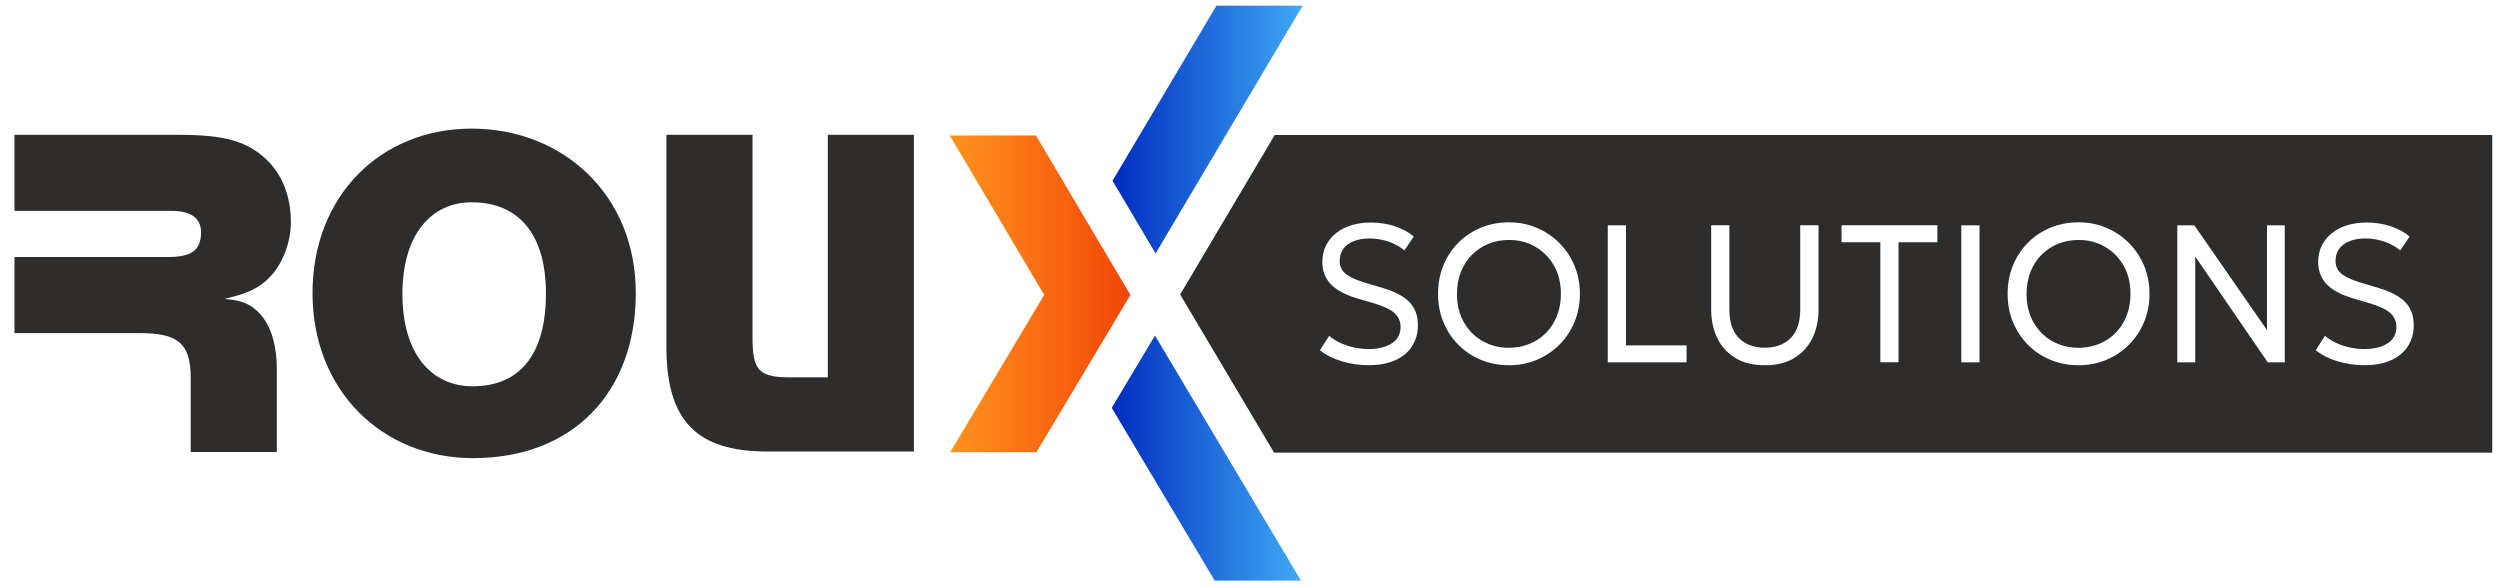 <svg width="226" height="53" viewBox="0 0 226 53" fill="none" xmlns="http://www.w3.org/2000/svg">
<g clip-path="url(#clip0_46_287)">
<path d="M1.309 23.233H15.197C17.238 23.233 18.173 22.676 18.173 20.997C18.173 19.706 17.238 19.063 15.491 19.063H1.309V12.184H15.747C19.45 12.184 22.042 12.443 24.084 14.419C25.531 15.796 26.296 17.773 26.296 20.095C26.296 21.813 25.617 23.664 24.596 24.825C23.362 26.245 21.914 26.63 20.3 27.018C21.748 27.147 22.811 27.406 23.832 28.779C24.596 29.81 25.023 31.446 25.023 33.294V40.86H17.238V34.109C17.238 30.971 16.004 30.113 12.6 30.113H1.309V23.233Z" fill="#2E2D2C"/>
<path d="M42.759 41.416C34.551 41.416 28.252 35.313 28.252 26.5C28.252 17.687 34.419 11.627 42.631 11.627C50.843 11.627 57.476 17.561 57.476 26.5C57.476 35.439 51.817 41.416 42.759 41.416ZM42.631 18.287C39.014 18.287 36.379 21.165 36.379 26.582C36.379 31.999 39.018 34.921 42.716 34.921C47.098 34.921 49.353 31.912 49.353 26.539C49.353 21.165 46.885 18.287 42.631 18.287Z" fill="#2E2D2C"/>
<path d="M104.465 22.913L117.759 0.513H109.966L100.57 16.34L104.465 22.913Z" fill="url(#paint0_linear_46_287)"/>
<path d="M100.502 36.871L109.808 52.487H117.606L104.41 30.333L100.502 36.871Z" fill="url(#paint1_linear_46_287)"/>
<path d="M82.62 40.816H69.347C62.967 40.816 60.242 38.024 60.242 31.36V12.184H68.028V30.497C68.028 33.332 68.497 34.109 71.303 34.109H74.835V12.184H82.62V40.816Z" fill="#2E2D2C"/>
<path d="M85.853 12.244L94.395 26.66L85.896 40.877H93.694L102.188 26.66L93.647 12.244H85.853Z" fill="url(#paint2_linear_46_287)"/>
<path d="M115.235 12.201L106.686 26.621L115.175 40.92H225.297V12.201H115.24H115.235ZM127.663 31.287C127.317 31.83 126.809 32.258 126.142 32.56C125.476 32.862 124.669 33.013 123.717 33.013C122.897 33.013 122.09 32.896 121.304 32.663C120.522 32.43 119.86 32.094 119.322 31.658L120.155 30.359C120.458 30.613 120.8 30.829 121.188 31.006C121.573 31.183 121.983 31.317 122.414 31.412C122.845 31.507 123.281 31.554 123.725 31.554C124.588 31.554 125.288 31.381 125.818 31.041C126.347 30.7 126.612 30.199 126.612 29.538C126.612 29.055 126.433 28.645 126.078 28.313C125.724 27.98 125.066 27.67 124.11 27.389L122.777 27.001C121.65 26.673 120.83 26.237 120.313 25.701C119.796 25.166 119.54 24.493 119.54 23.677C119.54 23.134 119.647 22.646 119.86 22.21C120.074 21.774 120.377 21.398 120.77 21.083C121.163 20.768 121.628 20.527 122.162 20.363C122.696 20.198 123.281 20.116 123.917 20.116C124.703 20.116 125.438 20.233 126.121 20.462C126.8 20.691 127.359 21.001 127.804 21.39L126.954 22.637C126.693 22.413 126.39 22.223 126.053 22.059C125.715 21.895 125.352 21.774 124.968 21.688C124.584 21.601 124.191 21.558 123.794 21.558C123.264 21.558 122.794 21.636 122.388 21.796C121.983 21.955 121.667 22.184 121.445 22.486C121.218 22.788 121.107 23.155 121.107 23.591C121.107 23.897 121.18 24.165 121.325 24.398C121.47 24.631 121.722 24.843 122.085 25.037C122.448 25.231 122.944 25.425 123.584 25.611L125.002 26.034C126.091 26.358 126.894 26.785 127.411 27.311C127.923 27.838 128.179 28.529 128.179 29.383C128.179 30.104 128.004 30.734 127.658 31.282L127.663 31.287ZM142.336 29.107C142.012 29.888 141.559 30.574 140.974 31.157C140.393 31.74 139.71 32.197 138.933 32.525C138.155 32.853 137.31 33.017 136.409 33.017C135.508 33.017 134.645 32.853 133.864 32.525C133.082 32.197 132.403 31.744 131.826 31.157C131.25 30.574 130.802 29.888 130.477 29.107C130.157 28.321 129.999 27.471 129.999 26.56C129.999 25.65 130.157 24.787 130.477 24.005C130.797 23.22 131.246 22.538 131.826 21.951C132.407 21.364 133.082 20.915 133.864 20.587C134.645 20.259 135.495 20.099 136.409 20.099C137.323 20.099 138.155 20.263 138.933 20.596C139.71 20.928 140.393 21.386 140.974 21.977C141.559 22.564 142.012 23.25 142.336 24.031C142.661 24.812 142.823 25.654 142.823 26.556C142.823 27.458 142.661 28.321 142.336 29.103V29.107ZM152.466 32.754H145.343V20.371H146.987V31.222H152.466V32.754ZM164.394 28.011C164.394 28.943 164.215 29.785 163.852 30.54C163.489 31.295 162.95 31.895 162.233 32.344C161.516 32.793 160.619 33.017 159.547 33.017C158.475 33.017 157.57 32.797 156.852 32.348C156.135 31.904 155.597 31.304 155.234 30.544C154.871 29.789 154.691 28.943 154.691 28.011V20.367H156.335V27.946C156.335 29.12 156.626 29.992 157.207 30.57C157.787 31.144 158.569 31.433 159.547 31.433C160.525 31.433 161.298 31.144 161.874 30.57C162.451 29.996 162.741 29.12 162.741 27.946V20.367H164.394V28.011ZM175.139 21.899H171.628V32.75H169.984V21.899H166.474V20.367H175.139V21.899ZM178.948 32.754H177.304V20.371H178.948V32.754ZM193.827 29.107C193.502 29.888 193.05 30.574 192.464 31.157C191.884 31.74 191.2 32.197 190.423 32.525C189.646 32.853 188.8 33.017 187.899 33.017C186.998 33.017 186.135 32.853 185.354 32.525C184.572 32.197 183.893 31.744 183.317 31.157C182.74 30.574 182.292 29.888 181.967 29.107C181.647 28.321 181.489 27.471 181.489 26.56C181.489 25.65 181.647 24.787 181.967 24.005C182.288 23.22 182.736 22.538 183.317 21.951C183.893 21.368 184.572 20.915 185.354 20.587C186.135 20.259 186.985 20.099 187.899 20.099C188.813 20.099 189.646 20.263 190.423 20.596C191.2 20.928 191.884 21.386 192.464 21.977C193.05 22.564 193.502 23.25 193.827 24.031C194.151 24.812 194.314 25.654 194.314 26.556C194.314 27.458 194.151 28.321 193.827 29.103V29.107ZM206.545 32.754H205.003L198.448 23.185V32.754H196.829V20.371H198.371L204.935 29.836V20.371H206.545V32.754ZM217.682 31.287C217.336 31.83 216.828 32.258 216.162 32.56C215.496 32.862 214.689 33.013 213.736 33.013C212.916 33.013 212.109 32.896 211.323 32.663C210.542 32.43 209.88 32.094 209.342 31.658L210.175 30.359C210.478 30.613 210.819 30.829 211.208 31.006C211.592 31.183 212.002 31.317 212.434 31.412C212.865 31.507 213.301 31.554 213.745 31.554C214.607 31.554 215.308 31.381 215.837 31.041C216.367 30.7 216.632 30.199 216.632 29.538C216.632 29.055 216.452 28.645 216.098 28.313C215.743 27.98 215.086 27.67 214.129 27.389L212.801 27.001C211.674 26.673 210.854 26.237 210.337 25.701C209.82 25.166 209.564 24.493 209.564 23.677C209.564 23.134 209.671 22.646 209.884 22.21C210.098 21.774 210.401 21.398 210.794 21.083C211.187 20.768 211.652 20.527 212.186 20.363C212.72 20.198 213.305 20.116 213.941 20.116C214.727 20.116 215.462 20.233 216.145 20.462C216.824 20.691 217.388 21.001 217.827 21.39L216.978 22.637C216.717 22.413 216.414 22.223 216.077 22.059C215.739 21.895 215.376 21.774 214.992 21.688C214.607 21.601 214.215 21.558 213.817 21.558C213.288 21.558 212.818 21.636 212.412 21.796C212.007 21.955 211.691 22.184 211.469 22.486C211.242 22.788 211.131 23.155 211.131 23.591C211.131 23.897 211.204 24.165 211.349 24.398C211.494 24.631 211.746 24.843 212.109 25.037C212.472 25.231 212.968 25.425 213.608 25.611L215.026 26.034C216.115 26.358 216.918 26.785 217.435 27.311C217.947 27.838 218.203 28.529 218.203 29.383C218.203 30.104 218.028 30.734 217.682 31.282V31.287Z" fill="#2E2D2C"/>
<path d="M138.783 22.296C138.074 21.89 137.28 21.692 136.409 21.692C135.751 21.692 135.136 21.808 134.568 22.037C134 22.266 133.5 22.598 133.069 23.026C132.642 23.453 132.309 23.966 132.07 24.566C131.831 25.162 131.711 25.831 131.711 26.569C131.711 27.549 131.92 28.403 132.334 29.133C132.749 29.862 133.317 30.432 134.03 30.838C134.743 31.239 135.537 31.442 136.409 31.442C137.062 31.442 137.673 31.325 138.245 31.097C138.817 30.868 139.317 30.54 139.744 30.113C140.171 29.685 140.504 29.172 140.743 28.567C140.987 27.968 141.106 27.299 141.106 26.569C141.106 25.589 140.897 24.735 140.478 24.005C140.06 23.276 139.496 22.706 138.783 22.305V22.296Z" fill="#2E2D2C"/>
<path d="M190.273 22.296C189.564 21.89 188.77 21.692 187.899 21.692C187.241 21.692 186.626 21.808 186.058 22.037C185.49 22.266 184.991 22.598 184.559 23.026C184.132 23.453 183.799 23.966 183.56 24.566C183.321 25.162 183.201 25.831 183.201 26.569C183.201 27.549 183.41 28.403 183.825 29.133C184.243 29.862 184.807 30.432 185.52 30.838C186.233 31.239 187.028 31.442 187.899 31.442C188.552 31.442 189.167 31.325 189.735 31.097C190.307 30.868 190.807 30.54 191.234 30.113C191.661 29.685 191.994 29.172 192.233 28.567C192.477 27.968 192.596 27.299 192.596 26.569C192.596 25.589 192.387 24.735 191.969 24.005C191.55 23.276 190.986 22.706 190.273 22.305V22.296Z" fill="#2E2D2C"/>
</g>
<defs>
<linearGradient id="paint0_linear_46_287" x1="100.57" y1="11.713" x2="117.759" y2="11.713" gradientUnits="userSpaceOnUse">
<stop stop-color="#002CBF"/>
<stop offset="1" stop-color="#3FA9F5"/>
</linearGradient>
<linearGradient id="paint1_linear_46_287" x1="100.502" y1="41.412" x2="117.606" y2="41.412" gradientUnits="userSpaceOnUse">
<stop stop-color="#002CBF"/>
<stop offset="1" stop-color="#3FA9F5"/>
</linearGradient>
<linearGradient id="paint2_linear_46_287" x1="85.853" y1="26.56" x2="102.188" y2="26.56" gradientUnits="userSpaceOnUse">
<stop stop-color="#FF931E"/>
<stop offset="1" stop-color="#F24607"/>
</linearGradient>
<clipPath id="clip0_46_287">
<rect width="225" height="52" fill="white" transform="translate(0.801 0.5)"/>
</clipPath>
</defs>
</svg>
